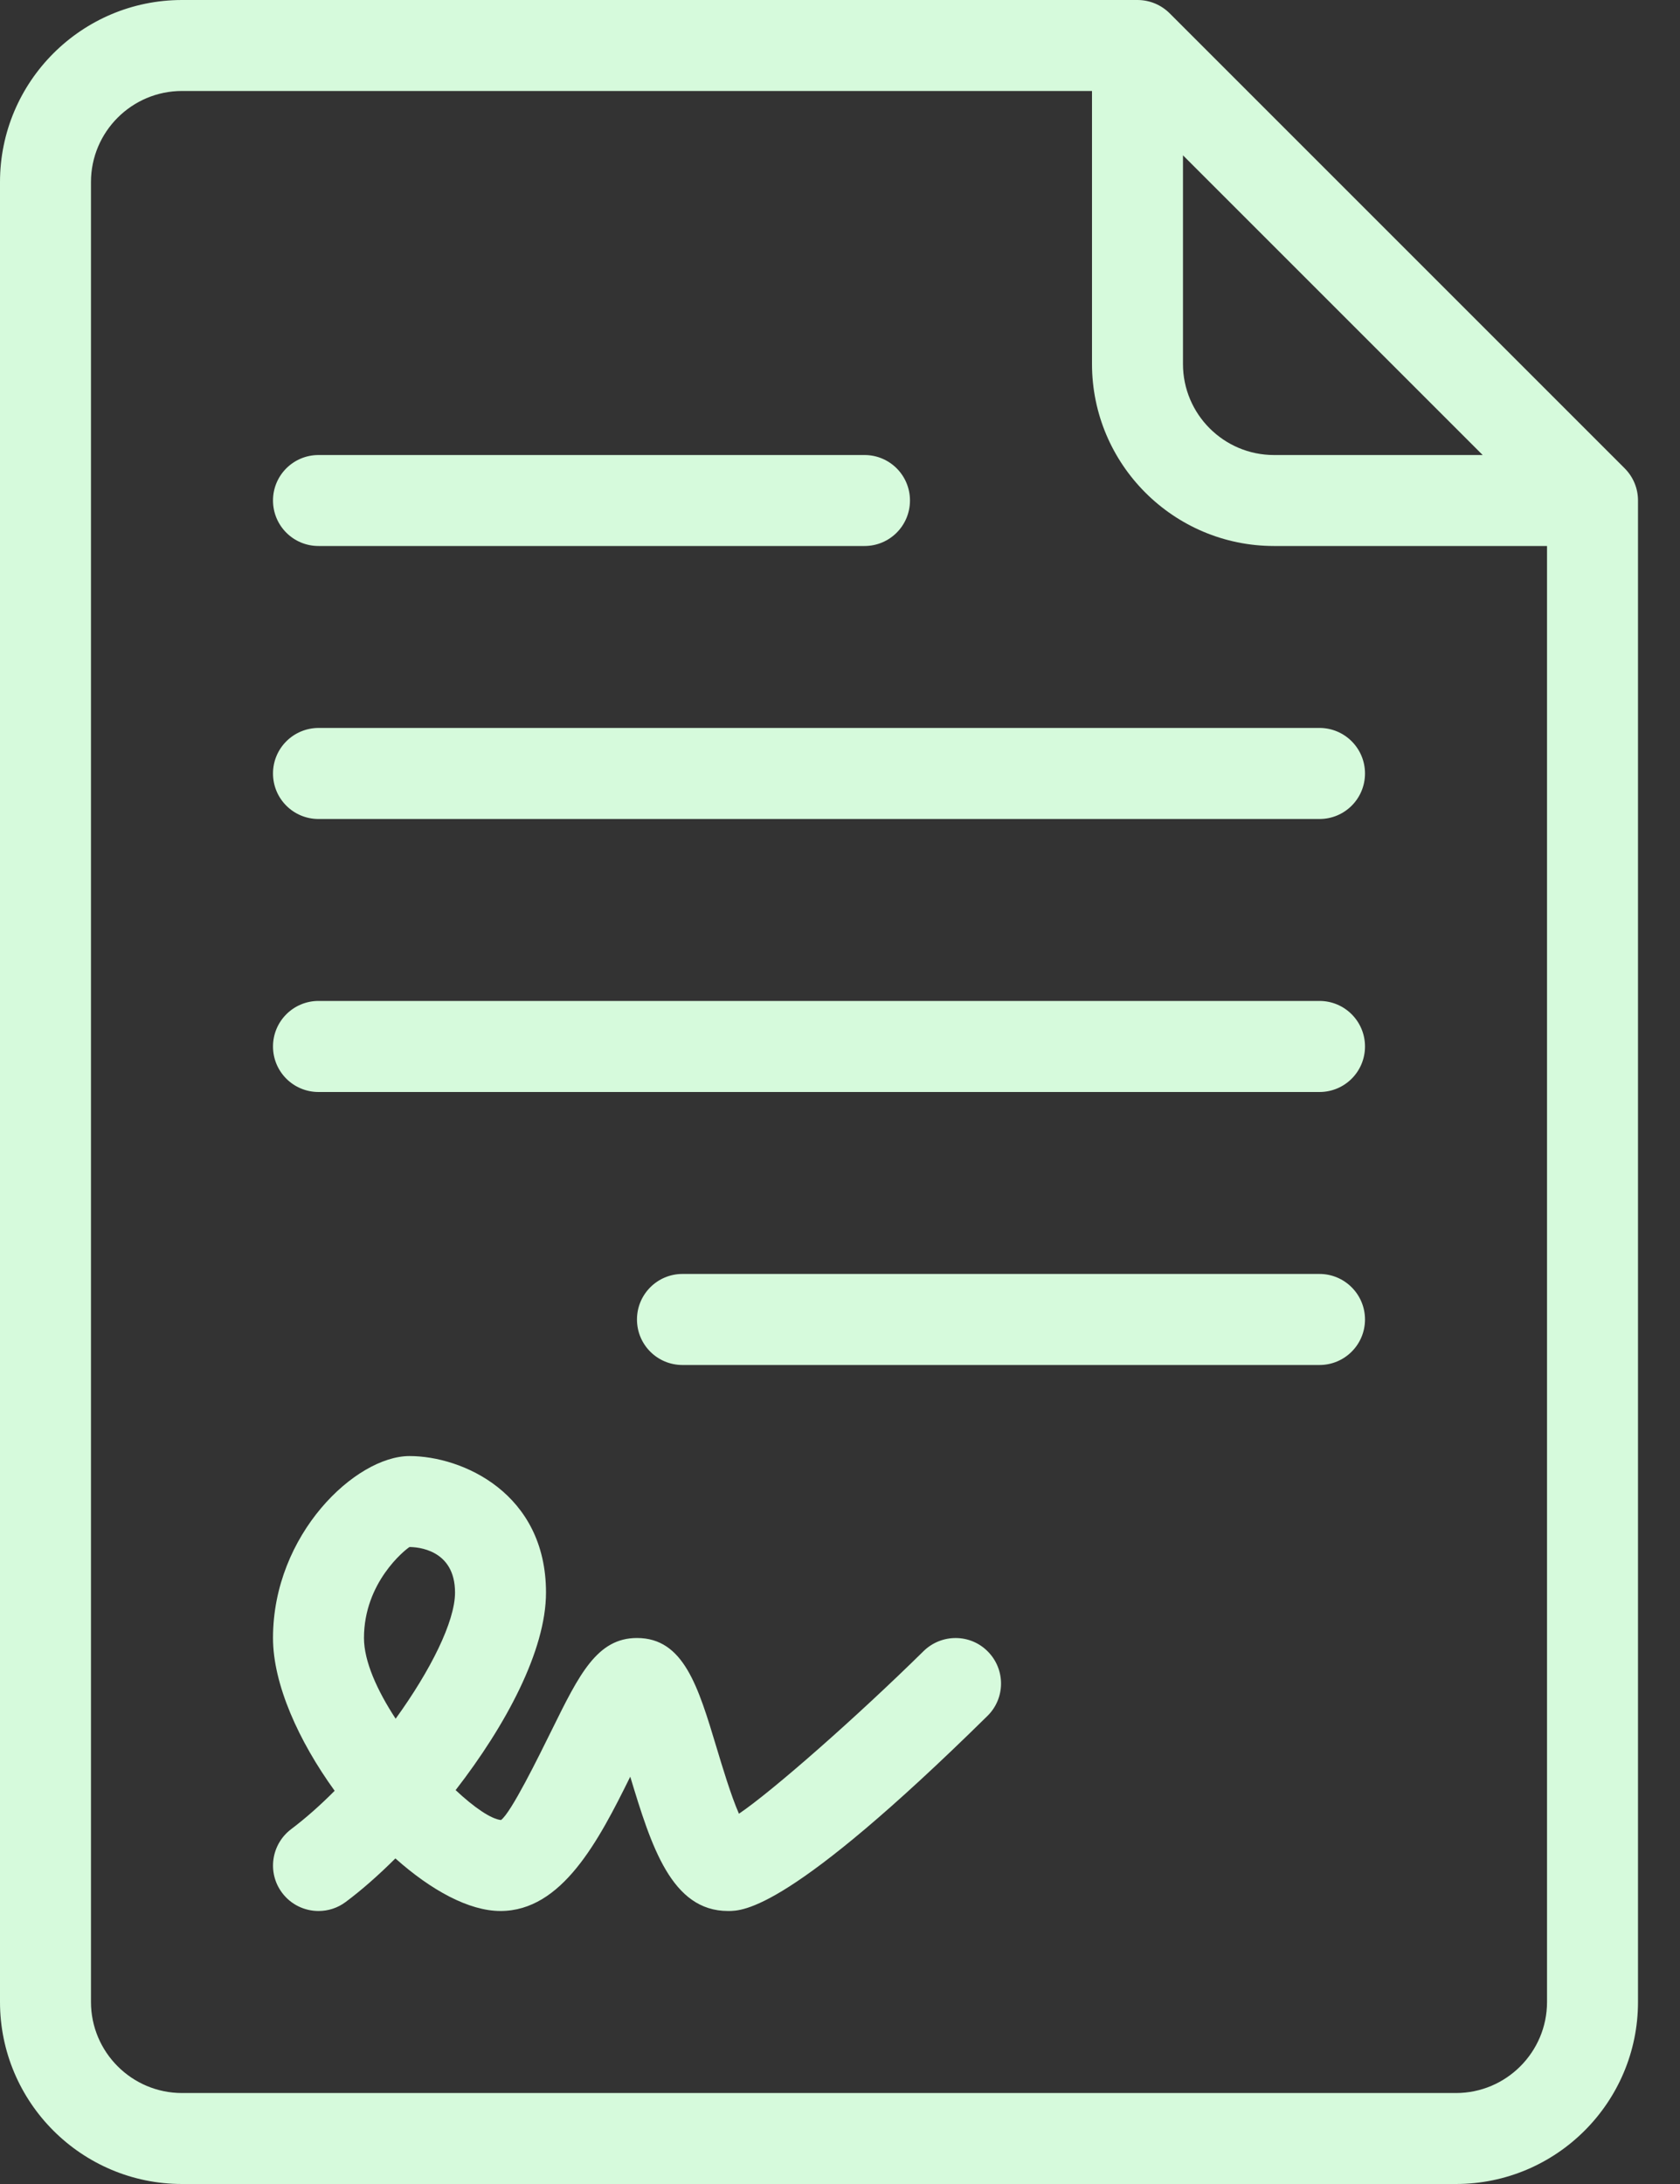 <?xml version="1.0" encoding="UTF-8"?> <svg xmlns="http://www.w3.org/2000/svg" width="20" height="26" viewBox="0 0 20 26" fill="none"><rect x="0" y="0" width="20" height="26" fill="#333333" stroke="none"/> <path d="M19.341 5.575L13.925 0.159C13.823 0.057 13.685 0 13.542 0H2.167C0.972 0 0 0.972 0 2.167V23.833C0 25.028 0.972 26 2.167 26H17.333C18.528 26 19.5 25.028 19.5 23.833V5.958C19.5 5.814 19.443 5.677 19.341 5.575ZM14.083 1.849L17.651 5.417H15.167C14.569 5.417 14.083 4.931 14.083 4.333V1.849ZM18.417 23.833C18.417 24.43 17.931 24.917 17.333 24.917H2.167C1.569 24.917 1.083 24.43 1.083 23.833V2.167C1.083 1.569 1.569 1.083 2.167 1.083H13V4.333C13 5.528 13.972 6.5 15.167 6.5H18.417V23.833Z" fill="#D6FADC"></path> <path d="M15.708 15.166H8.125C7.825 15.166 7.583 15.409 7.583 15.708C7.583 16.008 7.825 16.25 8.125 16.25H15.708C16.007 16.25 16.25 16.008 16.25 15.708C16.25 15.409 16.007 15.166 15.708 15.166Z" fill="#D6FADC"></path> <path d="M3.792 6.5H10.292C10.591 6.5 10.833 6.258 10.833 5.958C10.833 5.659 10.591 5.417 10.292 5.417H3.792C3.492 5.417 3.25 5.659 3.25 5.958C3.25 6.258 3.492 6.5 3.792 6.5Z" fill="#D6FADC"></path> <path d="M15.708 11.916H3.792C3.492 11.916 3.25 12.159 3.25 12.458C3.25 12.758 3.492 13 3.792 13H15.708C16.008 13 16.25 12.758 16.25 12.458C16.25 12.159 16.008 11.916 15.708 11.916Z" fill="#D6FADC"></path> <path d="M3.25 9.208C3.25 9.508 3.492 9.75 3.792 9.75H15.708C16.008 9.75 16.25 9.508 16.25 9.208C16.25 8.909 16.008 8.666 15.708 8.666H3.792C3.492 8.667 3.25 8.909 3.25 9.208Z" fill="#D6FADC"></path> <path d="M10.995 19.656C10.199 20.44 9.195 21.323 8.797 21.592C8.703 21.379 8.596 21.022 8.531 20.806C8.311 20.076 8.139 19.5 7.583 19.5C7.108 19.5 6.895 19.934 6.571 20.591C6.412 20.913 6.083 21.583 5.964 21.667C5.846 21.655 5.645 21.518 5.424 21.311C6.021 20.541 6.5 19.648 6.5 18.959C6.5 17.775 5.503 17.334 4.875 17.334C4.236 17.334 3.25 18.264 3.25 19.5C3.25 20.048 3.554 20.725 3.984 21.319C3.813 21.491 3.638 21.646 3.467 21.775C3.228 21.955 3.179 22.294 3.358 22.533C3.465 22.676 3.628 22.75 3.792 22.75C3.905 22.75 4.019 22.715 4.116 22.642C4.304 22.502 4.505 22.325 4.707 22.124C5.131 22.502 5.582 22.75 5.958 22.75C6.69 22.75 7.125 21.917 7.503 21.151C7.753 21.978 7.994 22.75 8.667 22.75C8.848 22.75 9.397 22.75 11.755 20.428C11.969 20.218 11.971 19.875 11.761 19.662C11.552 19.448 11.209 19.447 10.995 19.656ZM4.71 20.461C4.49 20.125 4.333 19.777 4.333 19.5C4.333 18.84 4.818 18.453 4.875 18.417C4.965 18.417 5.417 18.443 5.417 18.959C5.417 19.304 5.125 19.887 4.71 20.461Z" fill="#D6FADC"></path> </svg> 